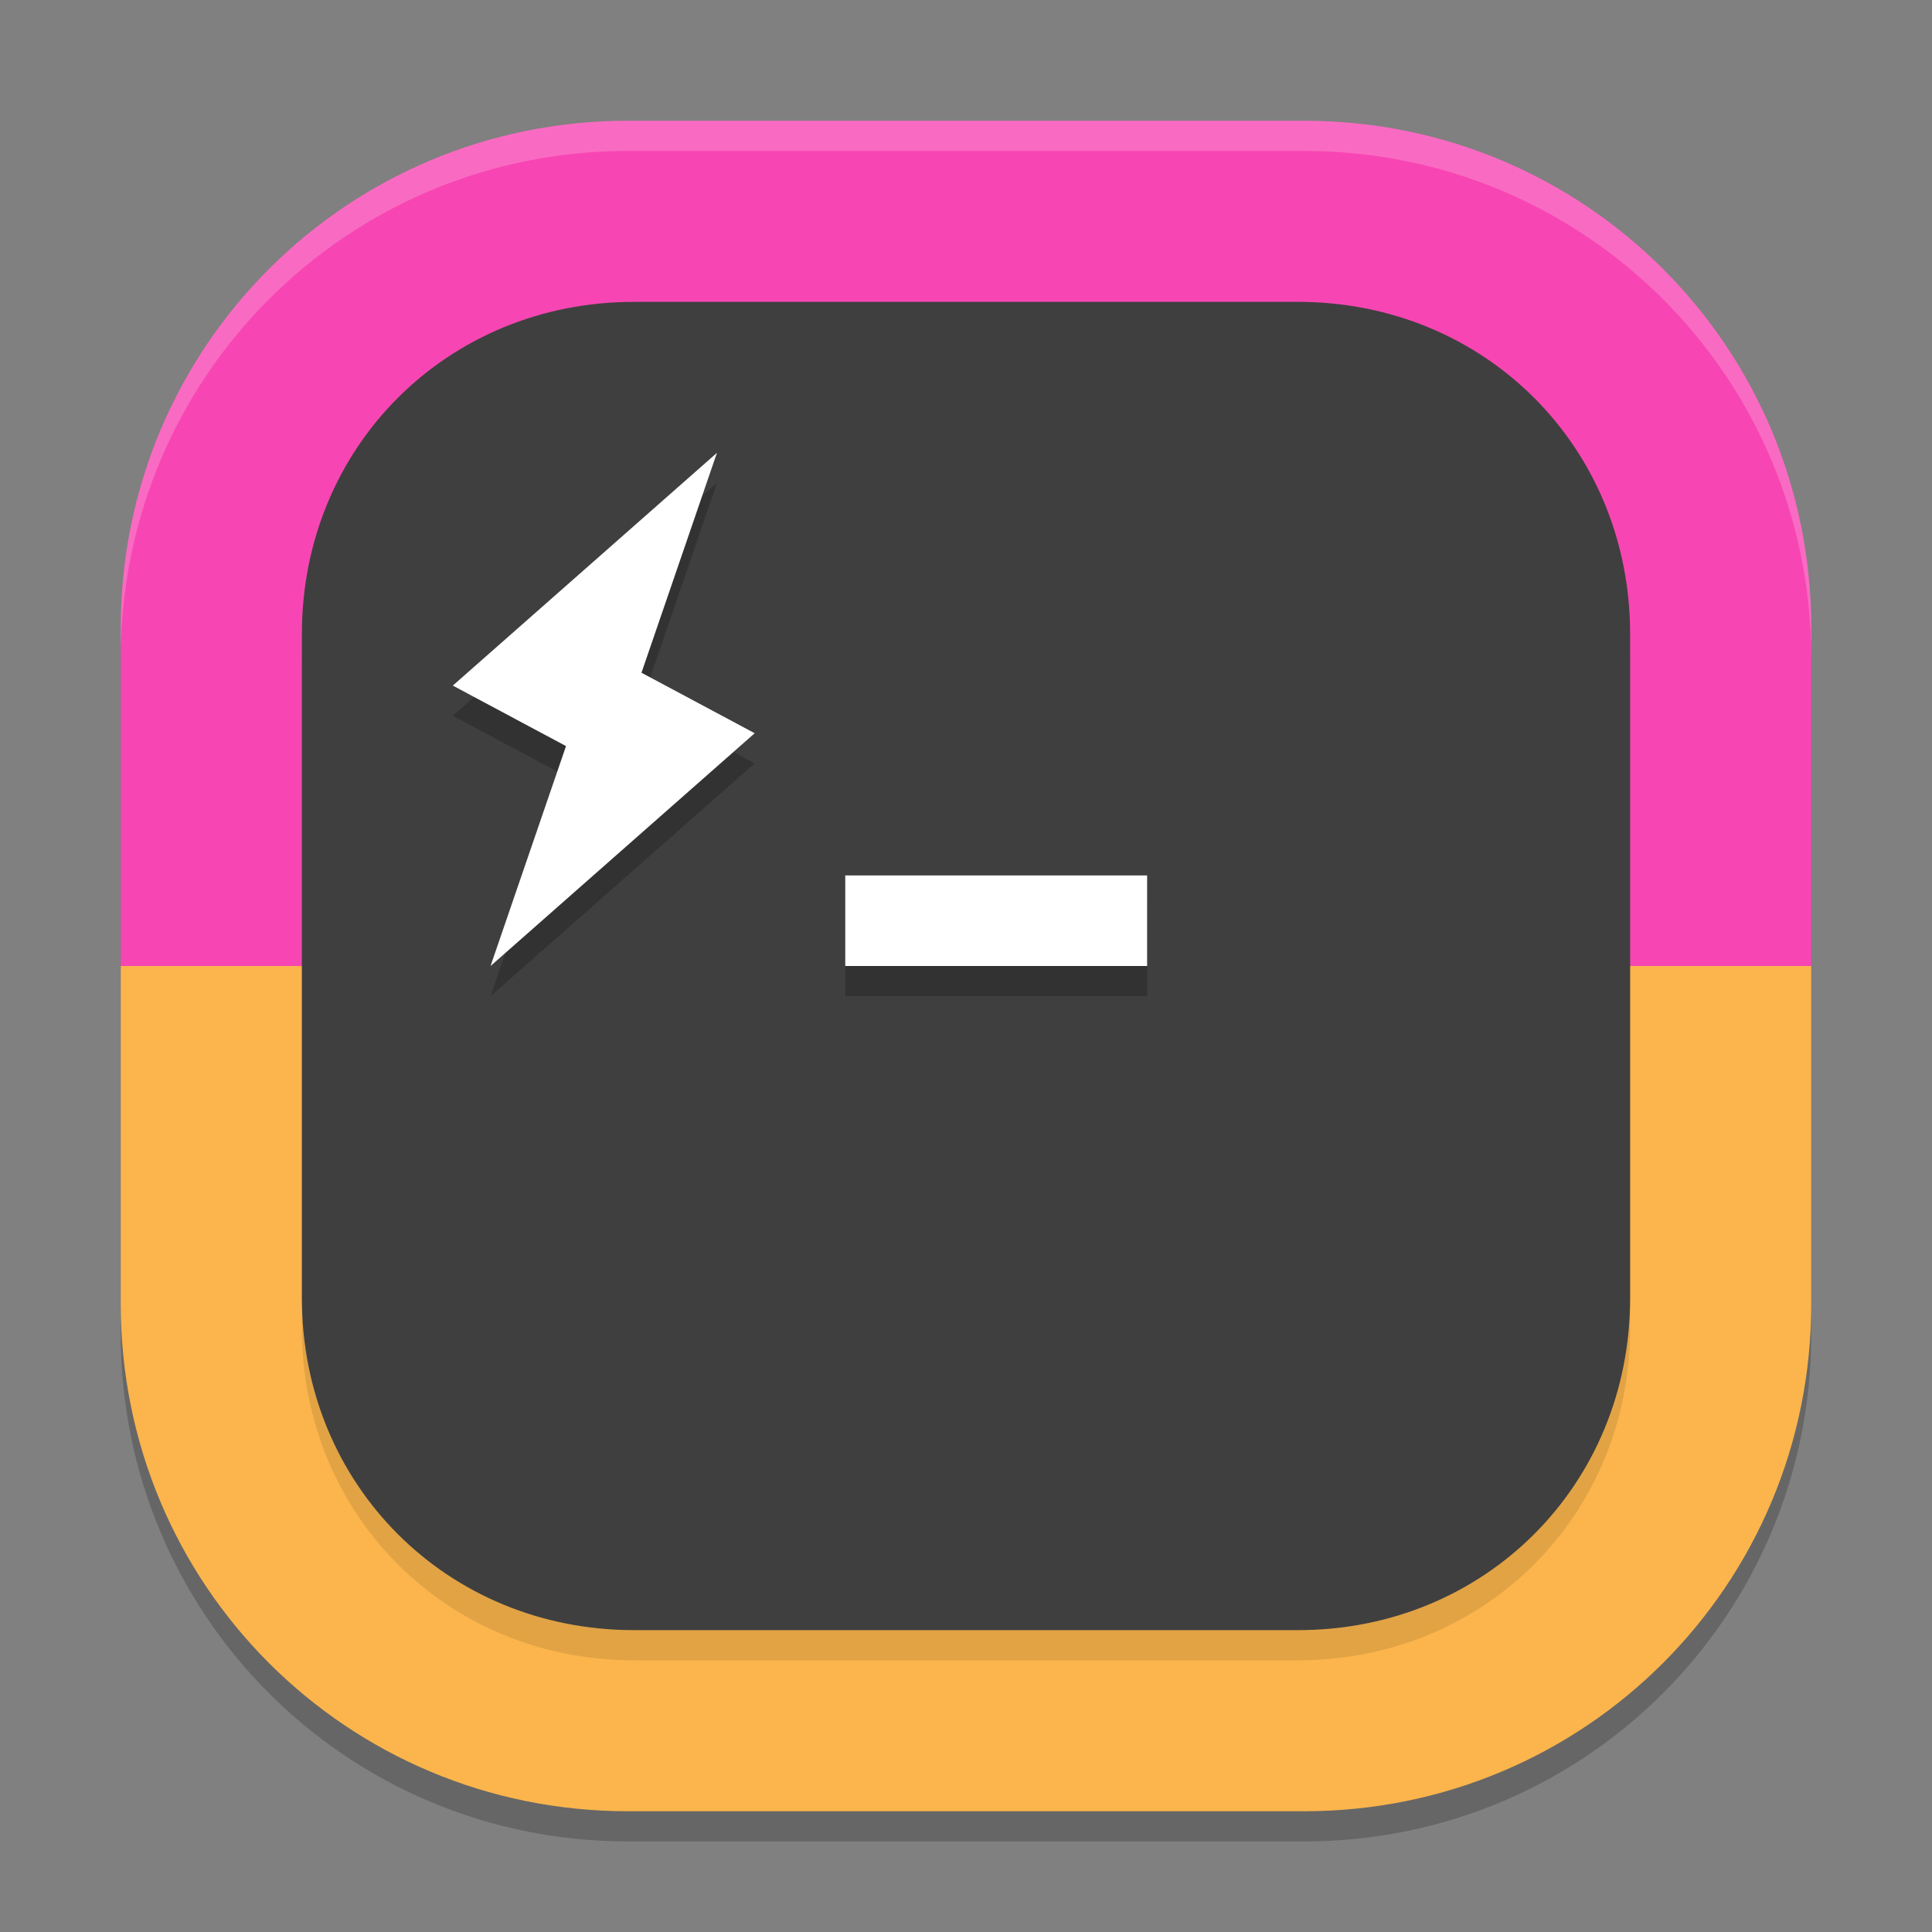 <svg xmlns="http://www.w3.org/2000/svg" width="64" height="64" version="1">
 <rect width="100%" height="100%" fill="#808080" stroke="none"/>
 <path style="opacity:0.2" d="M 20.801,5 C 11.494,5 4,12.494 4,21.801 V 33 44.199 C 4,53.506 11.494,61 20.801,61 H 43.199 C 52.506,61 60,53.506 60,44.199 V 33 21.801 C 60,12.494 52.506,5 43.199,5 Z"/>
 <path style="fill:#f746b3" d="M 20.8,4 H 43.2 C 52.507,4 60,11.493 60,20.8 V 32 H 4 V 20.8 C 4,11.493 11.493,4 20.8,4 Z"/>
 <path style="fill:#fbb54c" d="M 20.8,60 H 43.2 C 52.507,60 60,52.507 60,43.2 V 32 H 4 V 43.2 C 4,52.507 11.493,60 20.8,60 Z"/>
 <path style="opacity:0.1" d="m 21,11 h 22 c 6.189,0 11,4.811 11,11 v 22 c 0,6.189 -4.811,11 -11,11 H 21 C 14.811,55 10,50.189 10,44 V 22 c 0,-6.189 4.811,-11 11,-11 z"/>
 <path style="fill:#3f3f3f" d="m 21,10 h 22 c 6.189,0 11,4.811 11,11 v 22 c 0,6.189 -4.811,11 -11,11 H 21 C 14.811,54 10,49.189 10,43 V 21 c 0,-6.189 4.811,-11 11,-11 z"/>
 <path style="opacity:0.2" d="M 23.75,16 15,23.711 18.75,25.715 16.25,33 25,25.289 21.25,23.285 Z M 28,30 v 3 h 10 v -3 z"/>
 <path style="fill:#ffffff" d="M 23.75 15 L 15 22.711 L 18.75 24.715 L 16.25 32 L 25 24.289 L 21.25 22.285 L 23.75 15 z M 28 29 L 28 32 L 38 32 L 38 29 L 28 29 z"/>
 <path style="fill:#ffffff;opacity:0.2" d="M 20.801 4 C 11.494 4 4 11.494 4 20.801 L 4 21.801 C 4 12.494 11.494 5 20.801 5 L 43.199 5 C 52.506 5 60 12.494 60 21.801 L 60 20.801 C 60 11.494 52.506 4 43.199 4 L 20.801 4 z"/>
</svg>
